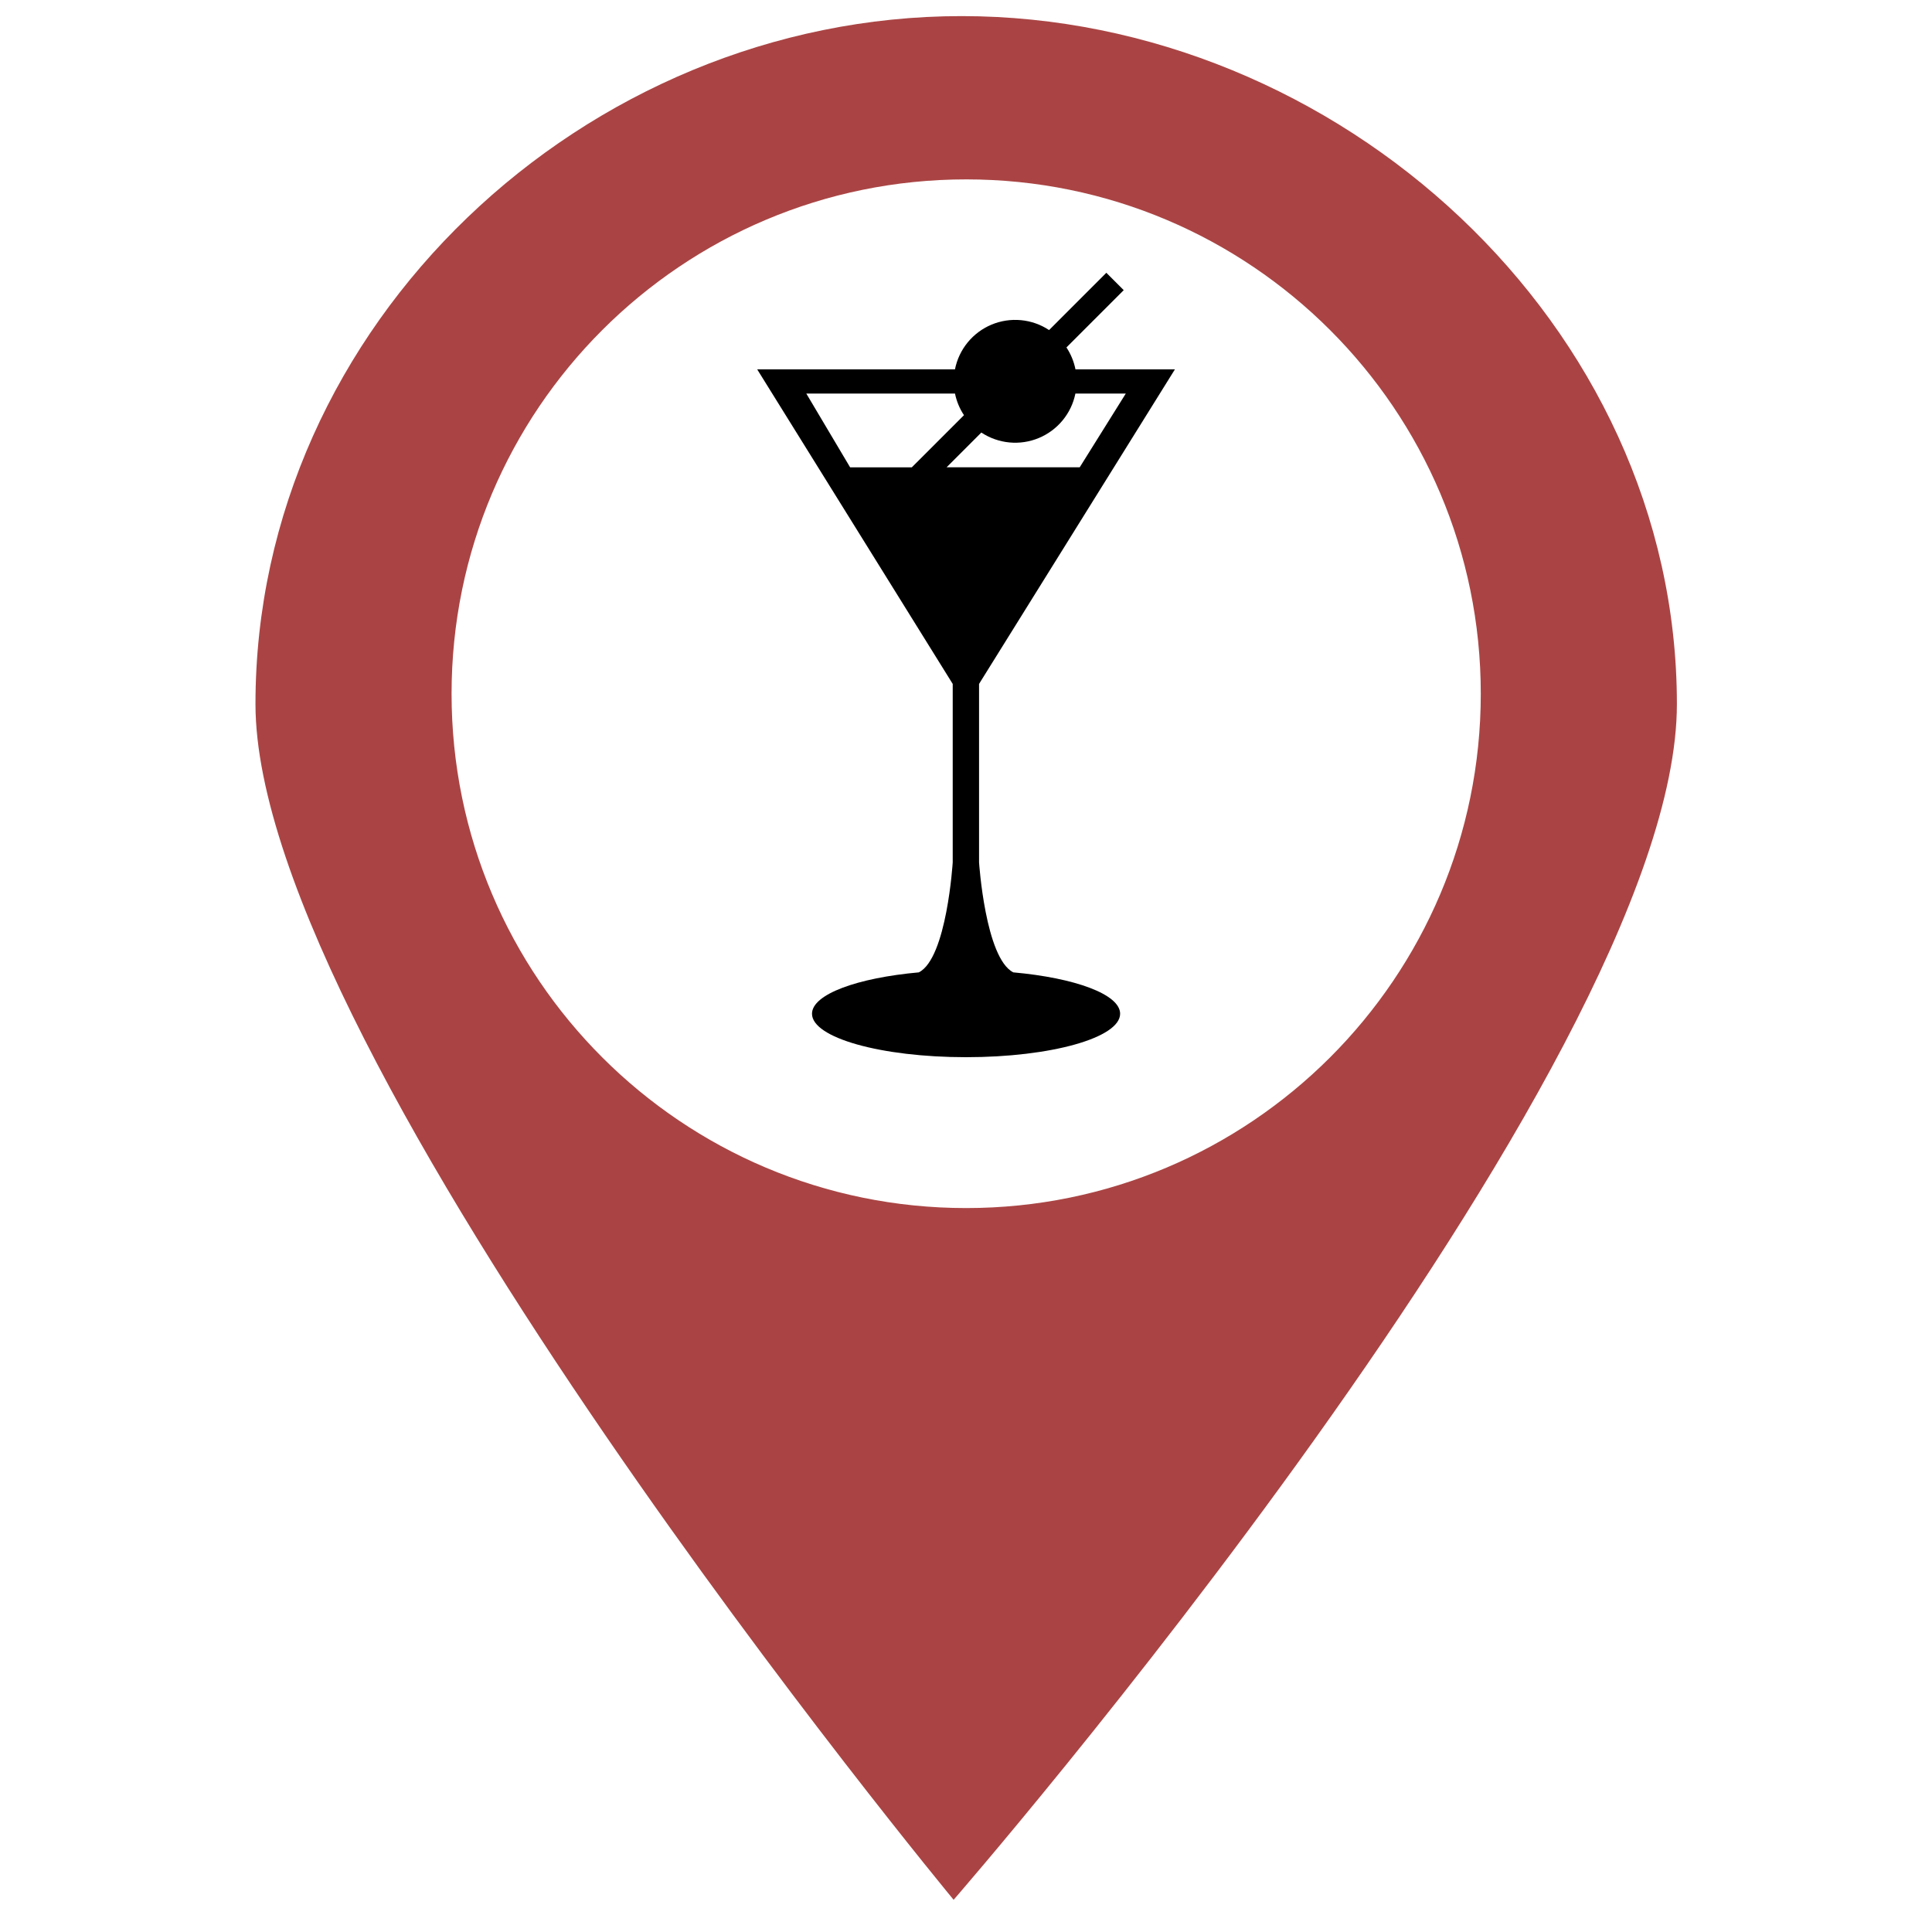 <?xml version="1.0" encoding="UTF-8"?> <svg xmlns="http://www.w3.org/2000/svg" width="120" height="120" viewBox="0 0 120 120" fill="none"><path fill-rule="evenodd" clip-rule="evenodd" d="M62.916 60.393H62.935C61.199 59.511 60.811 53.563 60.811 53.563V42.479L72.977 22.94H66.799C66.702 22.454 66.512 21.993 66.239 21.58L69.796 18.022L68.717 16.943L65.16 20.501C64.638 20.156 64.039 19.945 63.416 19.886C62.793 19.827 62.165 19.922 61.587 20.163C61.01 20.404 60.5 20.784 60.104 21.268C59.708 21.752 59.437 22.326 59.315 22.94H47.03L59.175 42.48V53.564C59.175 53.564 58.808 59.512 57.074 60.393H57.094C53.231 60.739 50.435 61.761 50.435 62.966C50.435 64.457 54.718 65.664 60.004 65.664C65.289 65.664 69.573 64.457 69.573 62.965C69.573 61.761 66.777 60.738 62.916 60.393ZM50.082 24.446H59.317C59.415 24.925 59.604 25.38 59.874 25.787L56.635 29.026H52.802L50.082 24.446ZM58.793 29.026L60.953 26.866C61.474 27.21 62.071 27.421 62.693 27.481C63.314 27.541 63.941 27.447 64.517 27.208C65.094 26.969 65.603 26.592 66 26.111C66.398 25.629 66.671 25.058 66.795 24.446H69.924L67.063 29.025H58.793V29.026Z" fill="black"></path><path fill-rule="evenodd" clip-rule="evenodd" d="M59.727 1C36.343 1 15.868 20.131 15.868 43.73C15.868 65.614 59.231 118 59.231 118C59.231 118 104.155 66.348 104.155 43.73C104.155 20.133 83.107 1 59.727 1ZM60.011 75.035C42.358 75.035 28.048 60.733 28.048 43.09C28.048 25.444 42.358 11.142 60.011 11.142C77.662 11.142 91.974 25.444 91.974 43.09C91.974 60.733 77.664 75.035 60.011 75.035Z" fill="#AA4444"></path></svg> 